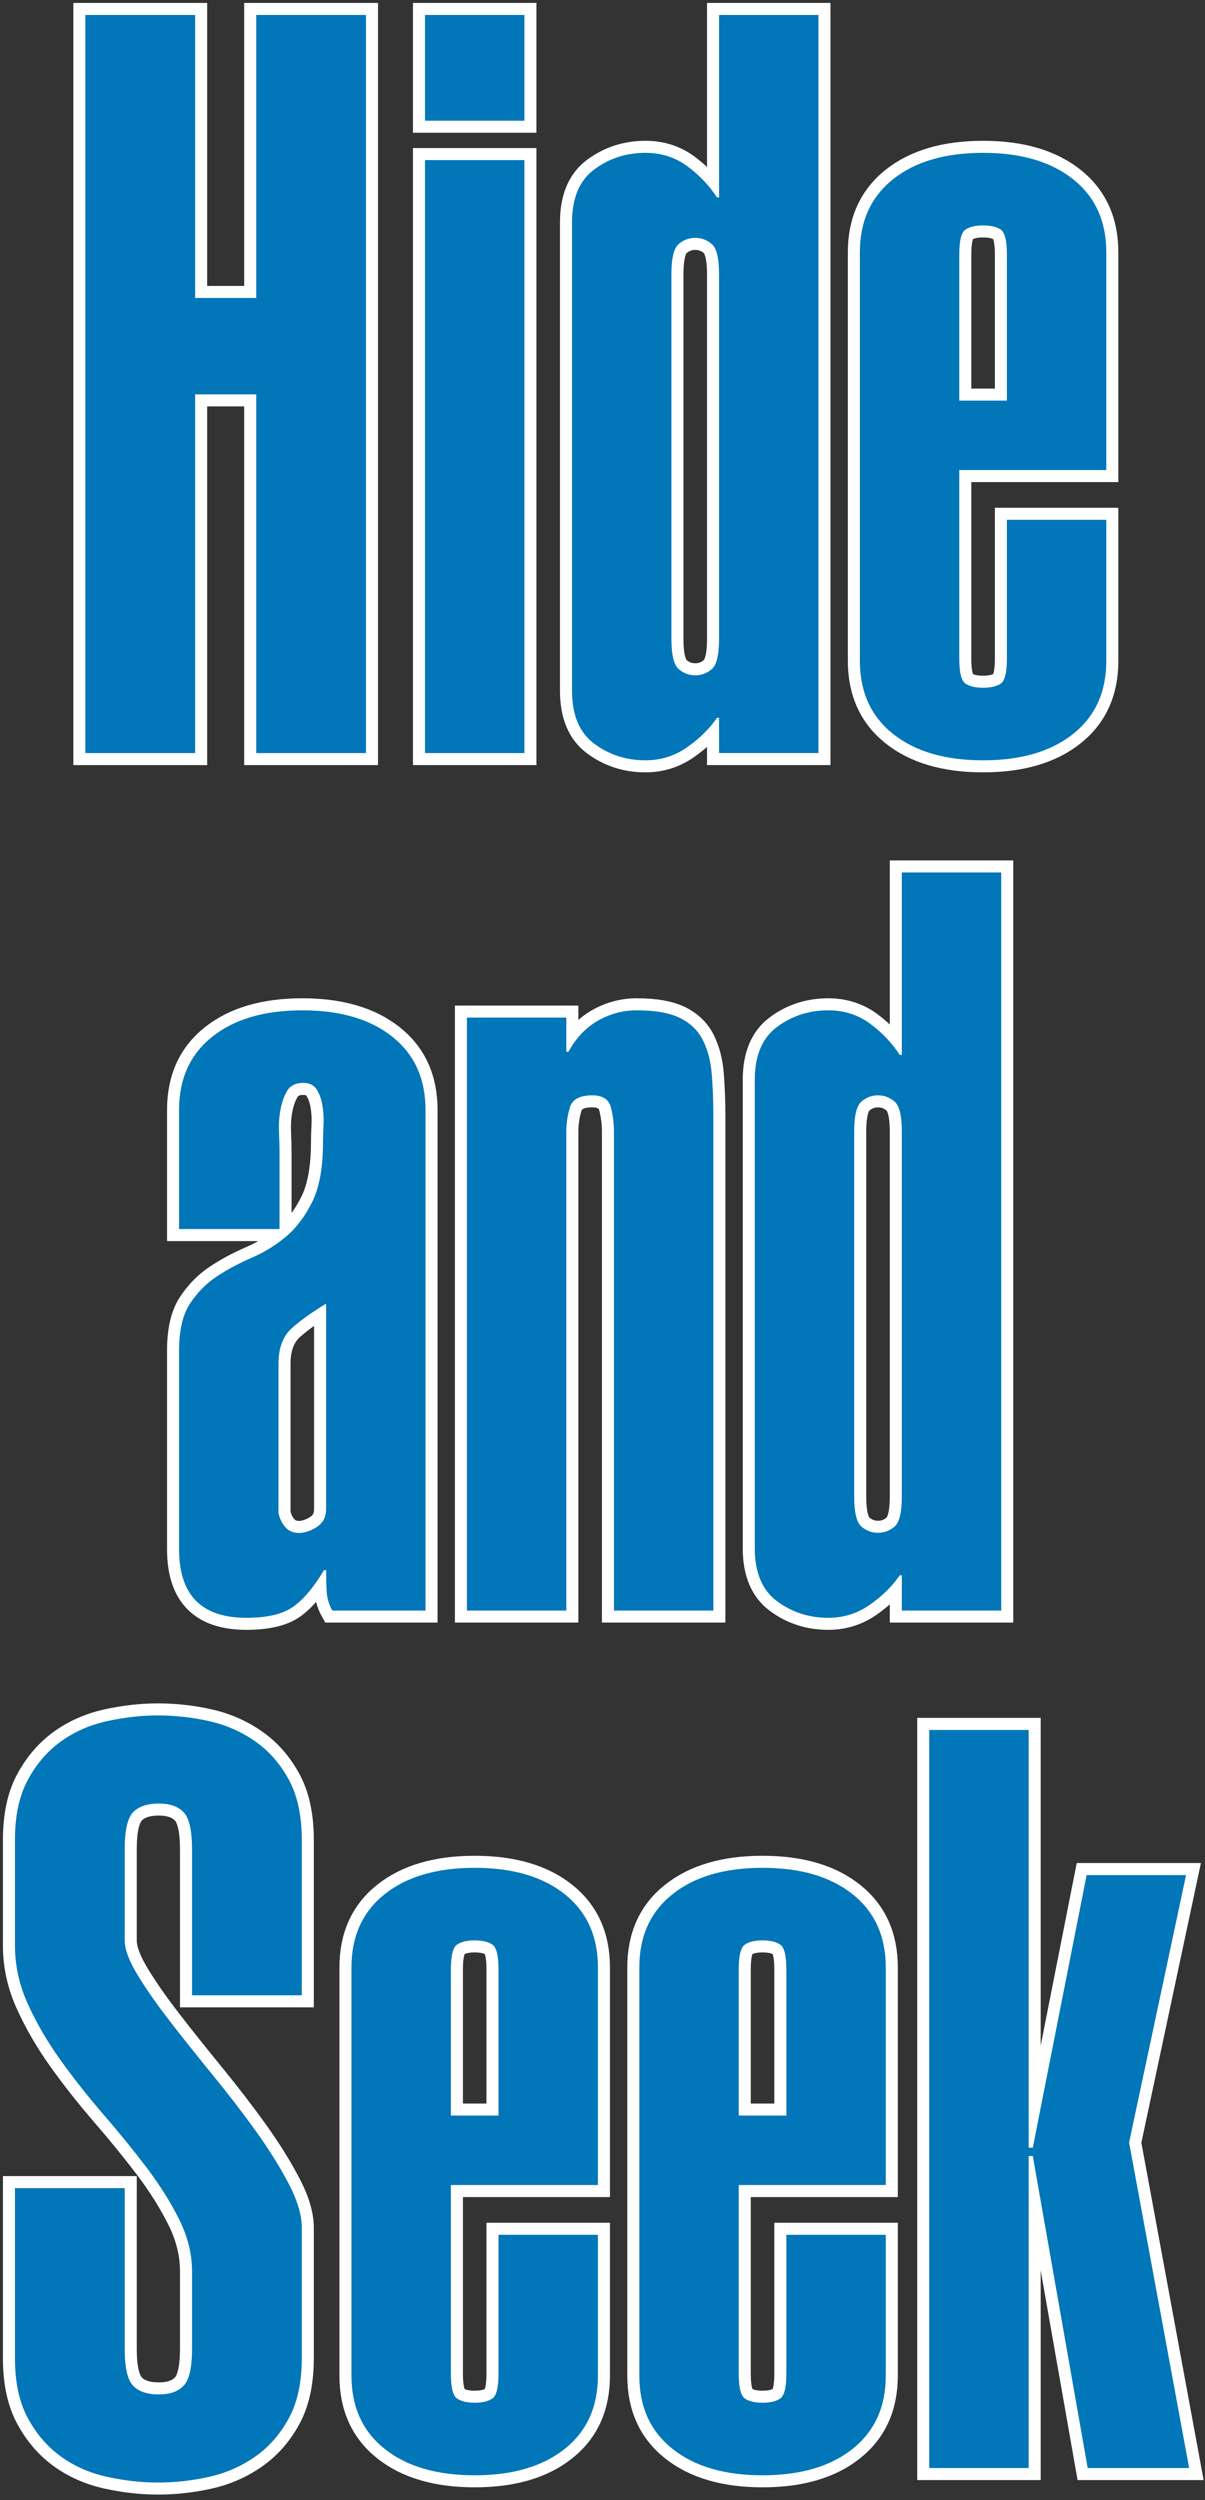 <?xml version="1.0" encoding="UTF-8"?>
<svg width="161px" height="334px" viewBox="0 0 161 334" version="1.1" xmlns="http://www.w3.org/2000/svg" xmlns:xlink="http://www.w3.org/1999/xlink">
    <rect x="0" y="0" width="161" height="334" fill="#333333" stroke="none"/>
    <!-- Generator: Sketch 50.2 (55047) - http://www.bohemiancoding.com/sketch -->
    <title>text title</title>
    <desc>Created with Sketch.</desc>
    <defs></defs>
    <g id="October" stroke="none" stroke-width="1" fill="none" fill-rule="evenodd">
        <g id="Curious-about-Clouds-6" transform="translate(-252, -96)">
            <g id="text-title" transform="translate(254, 98)">
                <g id="Group" stroke="#FFFFFF" stroke-width="3.216">
                    <polygon id="Stroke-34" points="24.072 98.603 24.072 50.686 32.235 50.686 32.235 98.603 46.899 98.603 46.899 2.27373675e-13 32.235 2.27373675e-13 32.235 37.807 24.072 37.807 24.072 2.27373675e-13 9.408 2.27373675e-13 9.408 98.603"></polygon>
                    <path d="M68.065,19.388 L54.784,19.388 L54.784,98.603 L68.065,98.603 L68.065,19.388 Z M68.065,0 L54.784,0 L54.784,14.126 L68.065,14.126 L68.065,0 Z" id="Stroke-36"></path>
                    <path d="M87.709,34.622 C87.709,32.499 88.031,31.159 88.677,30.606 C89.322,30.052 90.061,29.775 90.891,29.775 C91.721,29.775 92.458,30.052 93.104,30.606 C93.748,31.159 94.073,32.499 94.073,34.622 L94.073,83.369 C94.073,85.495 93.748,86.831 93.104,87.386 C92.458,87.94 91.721,88.217 90.891,88.217 C90.061,88.217 89.322,87.94 88.677,87.386 C88.031,86.831 87.709,85.495 87.709,83.369 L87.709,34.622 Z M107.354,0 L94.073,0 L94.073,24.374 L93.796,24.374 C92.78,22.805 91.466,21.42 89.853,20.219 C88.239,19.02 86.371,18.419 84.25,18.419 C81.667,18.419 79.384,19.159 77.402,20.634 C75.418,22.112 74.428,24.467 74.428,27.697 L74.428,90.294 C74.428,93.527 75.418,95.881 77.402,97.357 C79.384,98.832 81.667,99.572 84.25,99.572 C86.278,99.572 88.124,98.995 89.784,97.841 C91.444,96.688 92.78,95.372 93.796,93.894 L94.073,93.894 L94.073,98.603 L107.354,98.603 L107.354,0 Z" id="Stroke-38"></path>
                    <path d="M132.533,67.443 L132.533,86.001 C132.533,87.849 132.256,88.957 131.703,89.324 C131.149,89.694 130.364,89.878 129.351,89.878 C128.335,89.878 127.552,89.694 126.999,89.324 C126.445,88.957 126.169,87.849 126.169,86.001 L126.169,60.796 L145.814,60.796 L145.814,31.714 C145.814,27.559 144.337,24.305 141.387,21.95 C138.434,19.596 134.422,18.419 129.351,18.419 C124.278,18.419 120.265,19.596 117.315,21.95 C114.362,24.305 112.888,27.559 112.888,31.714 L112.888,86.278 C112.888,90.432 114.362,93.687 117.315,96.041 C120.265,98.395 124.278,99.572 129.351,99.572 C134.422,99.572 138.434,98.395 141.387,96.041 C144.337,93.687 145.814,90.432 145.814,86.278 L145.814,67.443 L132.533,67.443 Z M132.533,51.517 L126.169,51.517 L126.169,31.991 C126.169,30.145 126.445,29.037 126.999,28.667 C127.552,28.299 128.335,28.113 129.351,28.113 C130.364,28.113 131.149,28.299 131.703,28.667 C132.256,29.037 132.533,30.145 132.533,31.991 L132.533,51.517 Z" id="Stroke-39"></path>
                    <path d="M41.572,199.584 C41.572,200.508 41.272,201.224 40.673,201.73 C40.072,202.238 39.311,202.585 38.39,202.769 C37.467,202.862 36.752,202.654 36.246,202.146 C35.738,201.639 35.392,200.968 35.208,200.137 L35.208,180.195 C35.208,178.072 35.807,176.48 37.007,175.418 C38.204,174.357 39.726,173.271 41.572,172.163 L41.572,199.584 Z M54.853,146.266 C54.853,142.111 53.377,138.857 50.426,136.503 C47.473,134.148 43.461,132.971 38.39,132.971 C33.317,132.971 29.305,134.148 26.354,136.503 C23.401,138.857 21.927,142.111 21.927,146.266 L21.927,162.192 L35.347,162.192 L35.347,151.806 C35.347,151.16 35.322,150.306 35.277,149.243 C35.23,148.183 35.299,147.166 35.485,146.197 C35.669,145.227 35.969,144.396 36.384,143.704 C36.799,143.011 37.512,142.665 38.528,142.665 C39.358,142.665 39.957,142.966 40.327,143.566 C40.694,144.167 40.95,144.881 41.088,145.712 C41.226,146.543 41.272,147.421 41.226,148.343 C41.178,149.267 41.157,150.005 41.157,150.559 C41.157,153.976 40.673,156.653 39.704,158.591 C38.736,160.53 37.56,162.077 36.177,163.231 C34.793,164.386 33.247,165.332 31.542,166.069 C29.834,166.809 28.291,167.641 26.908,168.562 C25.524,169.486 24.348,170.687 23.38,172.163 C22.411,173.641 21.927,175.718 21.927,178.395 L21.927,204.985 C21.927,211.078 24.923,214.125 30.919,214.125 C33.686,214.125 35.761,213.64 37.145,212.671 C38.528,211.701 39.912,210.063 41.295,207.754 L41.572,207.754 C41.572,208.678 41.594,209.602 41.641,210.524 C41.686,211.448 41.939,212.325 42.402,213.155 L54.853,213.155 L54.853,146.266 Z" id="Stroke-40"></path>
                    <path d="M60.387,213.155 L73.668,213.155 L73.668,149.174 C73.668,148.066 73.828,146.982 74.152,145.92 C74.474,144.859 75.466,144.327 77.126,144.327 C78.51,144.327 79.34,144.859 79.617,145.92 C79.893,146.982 80.032,148.066 80.032,149.174 L80.032,213.155 L93.313,213.155 L93.313,147.235 C93.313,145.205 93.244,143.312 93.105,141.557 C92.967,139.804 92.573,138.281 91.929,136.987 C91.283,135.695 90.269,134.702 88.886,134.01 C87.502,133.317 85.565,132.971 83.075,132.971 C81.229,132.971 79.5,133.434 77.887,134.356 C76.273,135.28 74.958,136.665 73.945,138.511 L73.668,138.511 L73.668,133.94 L60.387,133.94 L60.387,213.155 Z" id="Stroke-41"></path>
                    <path d="M112.128,149.174 C112.128,147.051 112.45,145.712 113.096,145.158 C113.74,144.604 114.479,144.327 115.309,144.327 C116.14,144.327 116.877,144.604 117.523,145.158 C118.167,145.712 118.492,147.051 118.492,149.174 L118.492,197.922 C118.492,200.047 118.167,201.384 117.523,201.938 C116.877,202.492 116.14,202.769 115.309,202.769 C114.479,202.769 113.74,202.492 113.096,201.938 C112.45,201.384 112.128,200.047 112.128,197.922 L112.128,149.174 Z M131.773,114.552 L118.492,114.552 L118.492,138.926 L118.215,138.926 C117.199,137.357 115.884,135.972 114.272,134.771 C112.657,133.572 110.79,132.971 108.669,132.971 C106.086,132.971 103.803,133.711 101.821,135.187 C99.837,136.665 98.847,139.019 98.847,142.25 L98.847,204.846 C98.847,208.079 99.837,210.433 101.821,211.909 C103.803,213.385 106.086,214.125 108.669,214.125 C110.697,214.125 112.543,213.547 114.203,212.393 C115.863,211.24 117.199,209.925 118.215,208.447 L118.492,208.447 L118.492,213.155 L131.773,213.155 L131.773,114.552 Z" id="Stroke-42"></path>
                    <path d="M14.664,290.316 L0,290.316 L0,313.028 C0,316.261 0.575,318.938 1.729,321.06 C2.881,323.185 4.358,324.893 6.156,326.184 C7.955,327.478 10.006,328.376 12.313,328.885 C14.617,329.391 16.878,329.646 19.091,329.646 C21.396,329.646 23.678,329.391 25.94,328.885 C28.199,328.376 30.25,327.478 32.096,326.184 C33.94,324.893 35.438,323.185 36.592,321.06 C37.744,318.938 38.321,316.261 38.321,313.028 L38.321,295.579 C38.321,293.917 37.744,291.978 36.592,289.762 C35.438,287.546 33.985,285.216 32.234,282.769 C30.481,280.323 28.568,277.831 26.493,275.29 C24.418,272.752 22.502,270.352 20.752,268.089 C18.999,265.828 17.546,263.751 16.394,261.857 C15.239,259.966 14.664,258.419 14.664,257.218 L14.664,245.031 C14.664,242.538 15.032,240.9 15.771,240.114 C16.508,239.331 17.66,238.937 19.23,238.937 C20.704,238.937 21.811,239.331 22.55,240.114 C23.287,240.9 23.657,242.538 23.657,245.031 L23.657,264.558 L38.321,264.558 L38.321,243.785 C38.321,240.554 37.744,237.877 36.592,235.752 C35.438,233.629 33.94,231.922 32.096,230.628 C30.25,229.336 28.199,228.436 25.94,227.928 C23.678,227.421 21.396,227.166 19.091,227.166 C16.878,227.166 14.617,227.421 12.313,227.928 C10.006,228.436 7.955,229.336 6.156,230.628 C4.358,231.922 2.881,233.629 1.729,235.752 C0.575,237.877 0,240.554 0,243.785 L0,257.91 C0,260.589 0.575,263.196 1.729,265.735 C2.881,268.275 4.334,270.768 6.087,273.213 C7.838,275.66 9.753,278.084 11.828,280.484 C13.904,282.885 15.816,285.24 17.57,287.546 C19.321,289.855 20.773,292.164 21.927,294.471 C23.08,296.779 23.657,299.088 23.657,301.395 L23.657,311.782 C23.657,314.274 23.287,315.915 22.55,316.698 C21.811,317.483 20.704,317.875 19.23,317.875 C17.66,317.875 16.508,317.483 15.771,316.698 C15.032,315.915 14.664,314.274 14.664,311.782 L14.664,290.316 Z" id="Stroke-43"></path>
                    <path d="M64.606,296.548 L64.606,315.105 C64.606,316.953 64.329,318.061 63.776,318.429 C63.223,318.799 62.438,318.983 61.424,318.983 C60.408,318.983 59.626,318.799 59.072,318.429 C58.519,318.061 58.242,316.953 58.242,315.105 L58.242,289.901 L77.887,289.901 L77.887,260.818 C77.887,256.664 76.411,253.409 73.46,251.055 C70.507,248.701 66.495,247.524 61.424,247.524 C56.351,247.524 52.339,248.701 49.388,251.055 C46.435,253.409 44.961,256.664 44.961,260.818 L44.961,315.382 C44.961,319.537 46.435,322.791 49.388,325.146 C52.339,327.5 56.351,328.677 61.424,328.677 C66.495,328.677 70.507,327.5 73.46,325.146 C76.411,322.791 77.887,319.537 77.887,315.382 L77.887,296.548 L64.606,296.548 Z M64.606,280.622 L58.242,280.622 L58.242,261.095 C58.242,259.25 58.519,258.141 59.072,257.772 C59.626,257.404 60.408,257.218 61.424,257.218 C62.438,257.218 63.223,257.404 63.776,257.772 C64.329,258.141 64.606,259.25 64.606,261.095 L64.606,280.622 Z" id="Stroke-44"></path>
                    <path d="M103.066,296.548 L103.066,315.105 C103.066,316.953 102.789,318.061 102.236,318.429 C101.682,318.799 100.897,318.983 99.884,318.983 C98.868,318.983 98.085,318.799 97.532,318.429 C96.978,318.061 96.702,316.953 96.702,315.105 L96.702,289.901 L116.347,289.901 L116.347,260.818 C116.347,256.664 114.87,253.409 111.92,251.055 C108.967,248.701 104.955,247.524 99.884,247.524 C94.81,247.524 90.798,248.701 87.848,251.055 C84.895,253.409 83.421,256.664 83.421,260.818 L83.421,315.382 C83.421,319.537 84.895,322.791 87.848,325.146 C90.798,327.5 94.81,328.677 99.884,328.677 C104.955,328.677 108.967,327.5 111.92,325.146 C114.87,322.791 116.347,319.537 116.347,315.382 L116.347,296.548 L103.066,296.548 Z M103.066,280.622 L96.702,280.622 L96.702,261.095 C96.702,259.25 96.978,258.141 97.532,257.772 C98.085,257.404 98.868,257.218 99.884,257.218 C100.897,257.218 101.682,257.404 102.236,257.772 C102.789,258.141 103.066,259.25 103.066,261.095 L103.066,280.622 Z" id="Stroke-45"></path>
                    <polygon id="Stroke-46" points="135.438 327.708 135.438 286.023 135.992 286.023 143.324 327.708 156.882 327.708 148.858 284.223 156.467 248.493 143.185 248.493 135.992 284.915 135.438 284.915 135.438 229.105 122.157 229.105 122.157 327.708"></polygon>
                </g>
                <g id="Group" fill="#0176B8">
                    <polygon id="Stroke-34" points="24.072 98.603 24.072 50.686 32.235 50.686 32.235 98.603 46.899 98.603 46.899 2.27373675e-13 32.235 2.27373675e-13 32.235 37.807 24.072 37.807 24.072 2.27373675e-13 9.408 2.27373675e-13 9.408 98.603"></polygon>
                    <path d="M68.065,19.388 L54.784,19.388 L54.784,98.603 L68.065,98.603 L68.065,19.388 Z M68.065,0 L54.784,0 L54.784,14.126 L68.065,14.126 L68.065,0 Z" id="Stroke-36"></path>
                    <path d="M87.709,34.622 C87.709,32.499 88.031,31.159 88.677,30.606 C89.322,30.052 90.061,29.775 90.891,29.775 C91.721,29.775 92.458,30.052 93.104,30.606 C93.748,31.159 94.073,32.499 94.073,34.622 L94.073,83.369 C94.073,85.495 93.748,86.831 93.104,87.386 C92.458,87.94 91.721,88.217 90.891,88.217 C90.061,88.217 89.322,87.94 88.677,87.386 C88.031,86.831 87.709,85.495 87.709,83.369 L87.709,34.622 Z M107.354,0 L94.073,0 L94.073,24.374 L93.796,24.374 C92.78,22.805 91.466,21.42 89.853,20.219 C88.239,19.02 86.371,18.419 84.25,18.419 C81.667,18.419 79.384,19.159 77.402,20.634 C75.418,22.112 74.428,24.467 74.428,27.697 L74.428,90.294 C74.428,93.527 75.418,95.881 77.402,97.357 C79.384,98.832 81.667,99.572 84.25,99.572 C86.278,99.572 88.124,98.995 89.784,97.841 C91.444,96.688 92.78,95.372 93.796,93.894 L94.073,93.894 L94.073,98.603 L107.354,98.603 L107.354,0 Z" id="Stroke-38"></path>
                    <path d="M132.533,67.443 L132.533,86.001 C132.533,87.849 132.256,88.957 131.703,89.324 C131.149,89.694 130.364,89.878 129.351,89.878 C128.335,89.878 127.552,89.694 126.999,89.324 C126.445,88.957 126.169,87.849 126.169,86.001 L126.169,60.796 L145.814,60.796 L145.814,31.714 C145.814,27.559 144.337,24.305 141.387,21.95 C138.434,19.596 134.422,18.419 129.351,18.419 C124.278,18.419 120.265,19.596 117.315,21.95 C114.362,24.305 112.888,27.559 112.888,31.714 L112.888,86.278 C112.888,90.432 114.362,93.687 117.315,96.041 C120.265,98.395 124.278,99.572 129.351,99.572 C134.422,99.572 138.434,98.395 141.387,96.041 C144.337,93.687 145.814,90.432 145.814,86.278 L145.814,67.443 L132.533,67.443 Z M132.533,51.517 L126.169,51.517 L126.169,31.991 C126.169,30.145 126.445,29.037 126.999,28.667 C127.552,28.299 128.335,28.113 129.351,28.113 C130.364,28.113 131.149,28.299 131.703,28.667 C132.256,29.037 132.533,30.145 132.533,31.991 L132.533,51.517 Z" id="Stroke-39"></path>
                    <path d="M41.572,199.584 C41.572,200.508 41.272,201.224 40.673,201.73 C40.072,202.238 39.311,202.585 38.39,202.769 C37.467,202.862 36.752,202.654 36.246,202.146 C35.738,201.639 35.392,200.968 35.208,200.137 L35.208,180.195 C35.208,178.072 35.807,176.48 37.007,175.418 C38.204,174.357 39.726,173.271 41.572,172.163 L41.572,199.584 Z M54.853,146.266 C54.853,142.111 53.377,138.857 50.426,136.503 C47.473,134.148 43.461,132.971 38.39,132.971 C33.317,132.971 29.305,134.148 26.354,136.503 C23.401,138.857 21.927,142.111 21.927,146.266 L21.927,162.192 L35.347,162.192 L35.347,151.806 C35.347,151.16 35.322,150.306 35.277,149.243 C35.23,148.183 35.299,147.166 35.485,146.197 C35.669,145.227 35.969,144.396 36.384,143.704 C36.799,143.011 37.512,142.665 38.528,142.665 C39.358,142.665 39.957,142.966 40.327,143.566 C40.694,144.167 40.95,144.881 41.088,145.712 C41.226,146.543 41.272,147.421 41.226,148.343 C41.178,149.267 41.157,150.005 41.157,150.559 C41.157,153.976 40.673,156.653 39.704,158.591 C38.736,160.53 37.56,162.077 36.177,163.231 C34.793,164.386 33.247,165.332 31.542,166.069 C29.834,166.809 28.291,167.641 26.908,168.562 C25.524,169.486 24.348,170.687 23.38,172.163 C22.411,173.641 21.927,175.718 21.927,178.395 L21.927,204.985 C21.927,211.078 24.923,214.125 30.919,214.125 C33.686,214.125 35.761,213.64 37.145,212.671 C38.528,211.701 39.912,210.063 41.295,207.754 L41.572,207.754 C41.572,208.678 41.594,209.602 41.641,210.524 C41.686,211.448 41.939,212.325 42.402,213.155 L54.853,213.155 L54.853,146.266 Z" id="Stroke-40"></path>
                    <path d="M60.387,213.155 L73.668,213.155 L73.668,149.174 C73.668,148.066 73.828,146.982 74.152,145.92 C74.474,144.859 75.466,144.327 77.126,144.327 C78.51,144.327 79.34,144.859 79.617,145.92 C79.893,146.982 80.032,148.066 80.032,149.174 L80.032,213.155 L93.313,213.155 L93.313,147.235 C93.313,145.205 93.244,143.312 93.105,141.557 C92.967,139.804 92.573,138.281 91.929,136.987 C91.283,135.695 90.269,134.702 88.886,134.01 C87.502,133.317 85.565,132.971 83.075,132.971 C81.229,132.971 79.5,133.434 77.887,134.356 C76.273,135.28 74.958,136.665 73.945,138.511 L73.668,138.511 L73.668,133.94 L60.387,133.94 L60.387,213.155 Z" id="Stroke-41"></path>
                    <path d="M112.128,149.174 C112.128,147.051 112.45,145.712 113.096,145.158 C113.74,144.604 114.479,144.327 115.309,144.327 C116.14,144.327 116.877,144.604 117.523,145.158 C118.167,145.712 118.492,147.051 118.492,149.174 L118.492,197.922 C118.492,200.047 118.167,201.384 117.523,201.938 C116.877,202.492 116.14,202.769 115.309,202.769 C114.479,202.769 113.74,202.492 113.096,201.938 C112.45,201.384 112.128,200.047 112.128,197.922 L112.128,149.174 Z M131.773,114.552 L118.492,114.552 L118.492,138.926 L118.215,138.926 C117.199,137.357 115.884,135.972 114.272,134.771 C112.657,133.572 110.79,132.971 108.669,132.971 C106.086,132.971 103.803,133.711 101.821,135.187 C99.837,136.665 98.847,139.019 98.847,142.25 L98.847,204.846 C98.847,208.079 99.837,210.433 101.821,211.909 C103.803,213.385 106.086,214.125 108.669,214.125 C110.697,214.125 112.543,213.547 114.203,212.393 C115.863,211.24 117.199,209.925 118.215,208.447 L118.492,208.447 L118.492,213.155 L131.773,213.155 L131.773,114.552 Z" id="Stroke-42"></path>
                    <path d="M14.664,290.316 L0,290.316 L0,313.028 C0,316.261 0.575,318.938 1.729,321.06 C2.881,323.185 4.358,324.893 6.156,326.184 C7.955,327.478 10.006,328.376 12.313,328.885 C14.617,329.391 16.878,329.646 19.091,329.646 C21.396,329.646 23.678,329.391 25.94,328.885 C28.199,328.376 30.25,327.478 32.096,326.184 C33.94,324.893 35.438,323.185 36.592,321.06 C37.744,318.938 38.321,316.261 38.321,313.028 L38.321,295.579 C38.321,293.917 37.744,291.978 36.592,289.762 C35.438,287.546 33.985,285.216 32.234,282.769 C30.481,280.323 28.568,277.831 26.493,275.29 C24.418,272.752 22.502,270.352 20.752,268.089 C18.999,265.828 17.546,263.751 16.394,261.857 C15.239,259.966 14.664,258.419 14.664,257.218 L14.664,245.031 C14.664,242.538 15.032,240.9 15.771,240.114 C16.508,239.331 17.66,238.937 19.23,238.937 C20.704,238.937 21.811,239.331 22.55,240.114 C23.287,240.9 23.657,242.538 23.657,245.031 L23.657,264.558 L38.321,264.558 L38.321,243.785 C38.321,240.554 37.744,237.877 36.592,235.752 C35.438,233.629 33.94,231.922 32.096,230.628 C30.25,229.336 28.199,228.436 25.94,227.928 C23.678,227.421 21.396,227.166 19.091,227.166 C16.878,227.166 14.617,227.421 12.313,227.928 C10.006,228.436 7.955,229.336 6.156,230.628 C4.358,231.922 2.881,233.629 1.729,235.752 C0.575,237.877 0,240.554 0,243.785 L0,257.91 C0,260.589 0.575,263.196 1.729,265.735 C2.881,268.275 4.334,270.768 6.087,273.213 C7.838,275.66 9.753,278.084 11.828,280.484 C13.904,282.885 15.816,285.24 17.57,287.546 C19.321,289.855 20.773,292.164 21.927,294.471 C23.08,296.779 23.657,299.088 23.657,301.395 L23.657,311.782 C23.657,314.274 23.287,315.915 22.55,316.698 C21.811,317.483 20.704,317.875 19.23,317.875 C17.66,317.875 16.508,317.483 15.771,316.698 C15.032,315.915 14.664,314.274 14.664,311.782 L14.664,290.316 Z" id="Stroke-43"></path>
                    <path d="M64.606,296.548 L64.606,315.105 C64.606,316.953 64.329,318.061 63.776,318.429 C63.223,318.799 62.438,318.983 61.424,318.983 C60.408,318.983 59.626,318.799 59.072,318.429 C58.519,318.061 58.242,316.953 58.242,315.105 L58.242,289.901 L77.887,289.901 L77.887,260.818 C77.887,256.664 76.411,253.409 73.46,251.055 C70.507,248.701 66.495,247.524 61.424,247.524 C56.351,247.524 52.339,248.701 49.388,251.055 C46.435,253.409 44.961,256.664 44.961,260.818 L44.961,315.382 C44.961,319.537 46.435,322.791 49.388,325.146 C52.339,327.5 56.351,328.677 61.424,328.677 C66.495,328.677 70.507,327.5 73.46,325.146 C76.411,322.791 77.887,319.537 77.887,315.382 L77.887,296.548 L64.606,296.548 Z M64.606,280.622 L58.242,280.622 L58.242,261.095 C58.242,259.25 58.519,258.141 59.072,257.772 C59.626,257.404 60.408,257.218 61.424,257.218 C62.438,257.218 63.223,257.404 63.776,257.772 C64.329,258.141 64.606,259.25 64.606,261.095 L64.606,280.622 Z" id="Stroke-44"></path>
                    <path d="M103.066,296.548 L103.066,315.105 C103.066,316.953 102.789,318.061 102.236,318.429 C101.682,318.799 100.897,318.983 99.884,318.983 C98.868,318.983 98.085,318.799 97.532,318.429 C96.978,318.061 96.702,316.953 96.702,315.105 L96.702,289.901 L116.347,289.901 L116.347,260.818 C116.347,256.664 114.87,253.409 111.92,251.055 C108.967,248.701 104.955,247.524 99.884,247.524 C94.81,247.524 90.798,248.701 87.848,251.055 C84.895,253.409 83.421,256.664 83.421,260.818 L83.421,315.382 C83.421,319.537 84.895,322.791 87.848,325.146 C90.798,327.5 94.81,328.677 99.884,328.677 C104.955,328.677 108.967,327.5 111.92,325.146 C114.87,322.791 116.347,319.537 116.347,315.382 L116.347,296.548 L103.066,296.548 Z M103.066,280.622 L96.702,280.622 L96.702,261.095 C96.702,259.25 96.978,258.141 97.532,257.772 C98.085,257.404 98.868,257.218 99.884,257.218 C100.897,257.218 101.682,257.404 102.236,257.772 C102.789,258.141 103.066,259.25 103.066,261.095 L103.066,280.622 Z" id="Stroke-45"></path>
                    <polygon id="Stroke-46" points="135.438 327.708 135.438 286.023 135.992 286.023 143.324 327.708 156.882 327.708 148.858 284.223 156.467 248.493 143.185 248.493 135.992 284.915 135.438 284.915 135.438 229.105 122.157 229.105 122.157 327.708"></polygon>
                </g>
            </g>
        </g>
    </g>
</svg>
